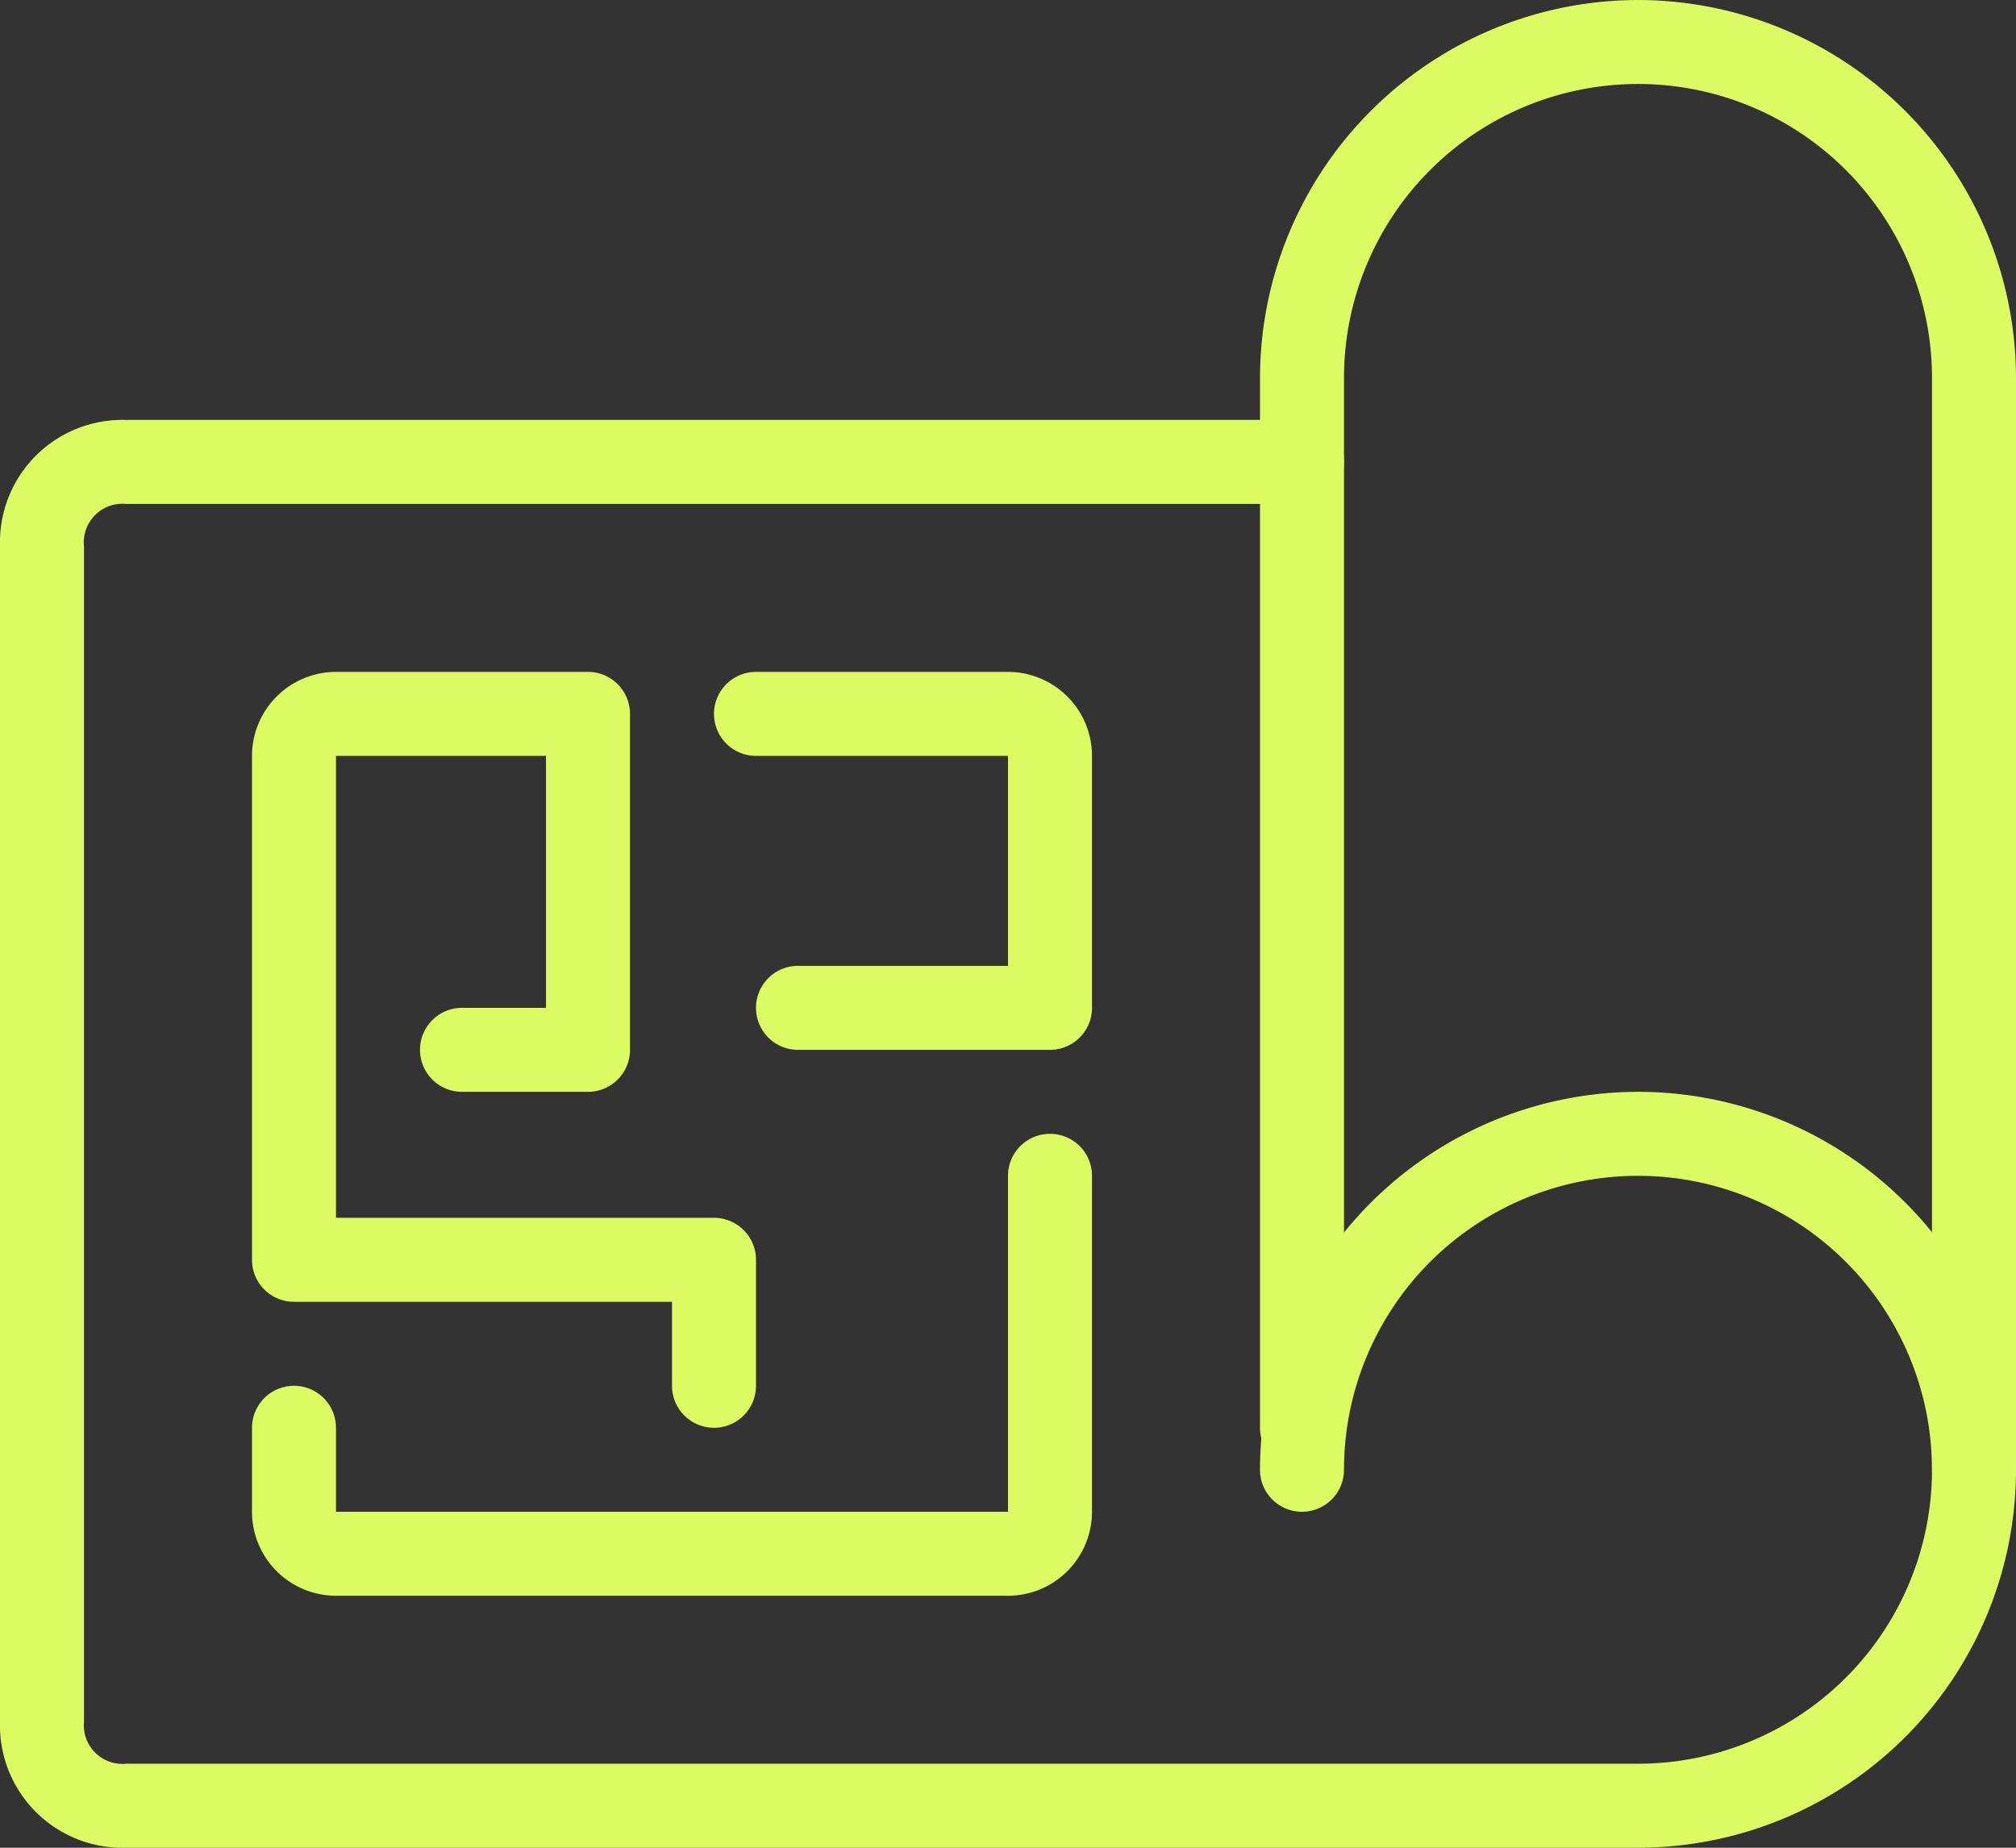 <svg xmlns="http://www.w3.org/2000/svg" width="120.001" height="110.001" viewBox="0 0 120.001 110.001">
  <rect x="0" y="0" width="120.001" height="110.001" fill="#333333" stroke="none"/>
  <g id="icon-design" transform="translate(0 -21.333)">
    <g id="Group_146" data-name="Group 146" transform="translate(0 46.333)">
      <g id="Group_145" data-name="Group 145">
        <path id="Path_2832" data-name="Path 2832" d="M97.5,168A22.528,22.528,0,0,0,75,190.5a2.5,2.5,0,0,0,5,0A17.5,17.5,0,1,1,97.5,208H7.53A2.3,2.3,0,0,1,5,205.5V135.53A2.3,2.3,0,0,1,7.5,133h70a2.5,2.5,0,1,0,0-5H7.5A7.289,7.289,0,0,0,0,135.5v70A7.289,7.289,0,0,0,7.5,213h90a22.5,22.5,0,1,0,0-45Z" transform="translate(0 -128)" fill="#dcfb62"/>
      </g>
    </g>
    <g id="Group_148" data-name="Group 148" transform="translate(75.001 21.333)">
      <g id="Group_147" data-name="Group 147" transform="translate(0 0)">
        <path id="Path_2833" data-name="Path 2833" d="M342.5,21.333a22.528,22.528,0,0,0-22.5,22.5v62.5a2.5,2.5,0,0,0,5,0v-62.5a17.5,17.5,0,0,1,35,0v65a2.5,2.5,0,1,0,5,0v-65A22.528,22.528,0,0,0,342.5,21.333Z" transform="translate(-320 -21.333)" fill="#dcfb62"/>
      </g>
    </g>
    <g id="Group_150" data-name="Group 150" transform="translate(42.5 61.333)">
      <g id="Group_149" data-name="Group 149">
        <path id="Path_2834" data-name="Path 2834" d="M198.833,192h-15a2.5,2.5,0,0,0,0,5h15v12.5h-12.5a2.5,2.5,0,1,0,0,5h15a2.5,2.5,0,0,0,2.5-2.5V197A5.005,5.005,0,0,0,198.833,192Z" transform="translate(-181.333 -192)" fill="#dcfb62"/>
      </g>
    </g>
    <g id="Group_152" data-name="Group 152" transform="translate(15 88.833)">
      <g id="Group_151" data-name="Group 151" transform="translate(0 0)">
        <path id="Path_2835" data-name="Path 2835" d="M111.5,309.333a2.5,2.5,0,0,0-2.5,2.5v20H69v-5a2.5,2.5,0,1,0-5,0v5a5.005,5.005,0,0,0,5,5h40a5.005,5.005,0,0,0,5-5v-20A2.5,2.5,0,0,0,111.5,309.333Z" transform="translate(-64 -309.333)" fill="#dcfb62"/>
      </g>
    </g>
    <g id="Group_154" data-name="Group 154" transform="translate(15 61.333)">
      <g id="Group_153" data-name="Group 153">
        <path id="Path_2836" data-name="Path 2836" d="M91.5,224.5H69V197H81.5v15h-5a2.5,2.5,0,0,0,0,5H84a2.5,2.5,0,0,0,2.5-2.5v-20A2.5,2.5,0,0,0,84,192H69a5.005,5.005,0,0,0-5,5v30a2.5,2.5,0,0,0,2.5,2.5H89v5a2.5,2.5,0,1,0,5,0V227A2.5,2.5,0,0,0,91.5,224.5Z" transform="translate(-64 -192)" fill="#dcfb62"/>
      </g>
    </g>
  </g>
</svg>
